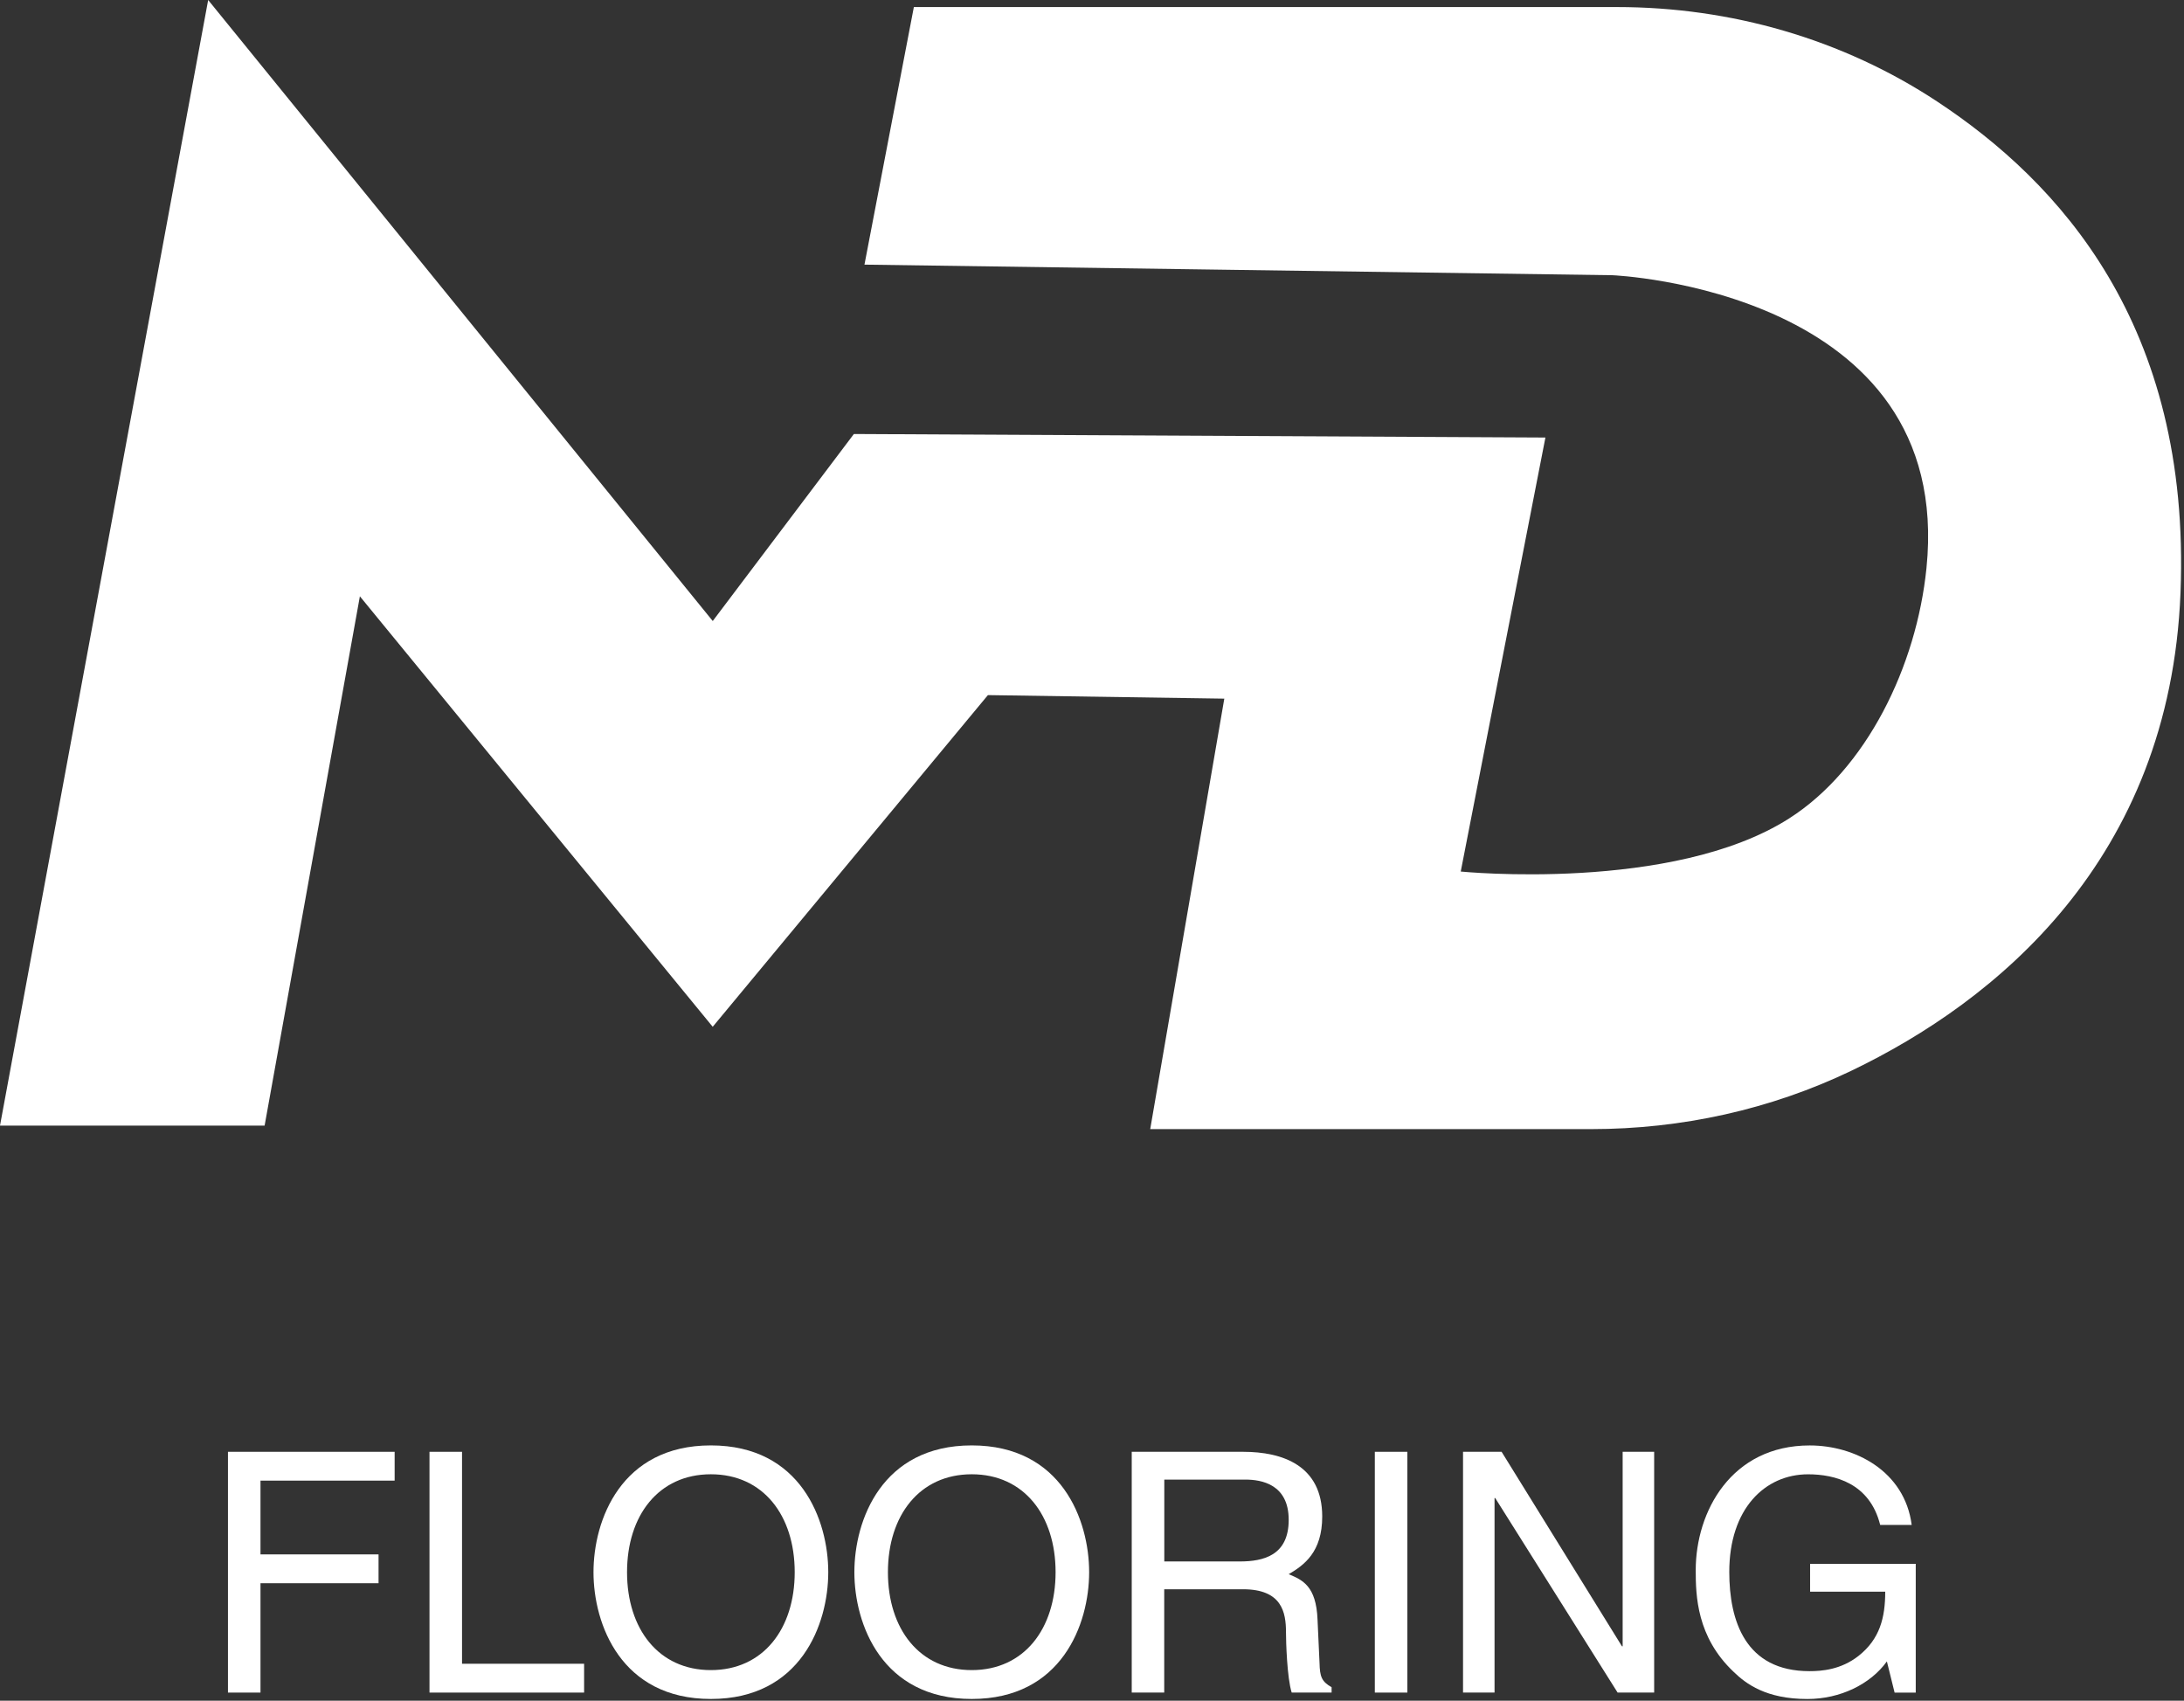<svg xmlns="http://www.w3.org/2000/svg" width="619" height="482" viewBox="0 0 619 482" fill="none"><rect x="0" y="0" width="619" height="482" fill="#333333" stroke="none"/><g clip-path="url(#clip0_13_32)"><path d="M73.83 479.69H64.61V411.45H111.85V419.62H73.83V440.53H107.29V448.7H73.83V479.69Z" fill="white"></path><path d="M130.95 471.52H165.55V479.69H121.73V411.45H130.95V471.52Z" fill="white"></path><path d="M201.48 481.5C176.01 481.5 168.21 460.3 168.21 445.57C168.21 430.84 176 409.64 201.48 409.64C226.96 409.64 234.75 430.84 234.75 445.57C234.75 460.3 226.96 481.5 201.48 481.5ZM201.48 417.82C186.65 417.82 177.72 429.51 177.72 445.57C177.72 461.63 186.65 473.32 201.48 473.32C216.31 473.32 225.24 461.63 225.24 445.57C225.24 429.51 216.31 417.82 201.48 417.82Z" fill="white"></path><path d="M275.42 481.5C249.95 481.5 242.15 460.3 242.15 445.57C242.15 430.84 249.94 409.64 275.42 409.64C300.9 409.64 308.69 430.84 308.69 445.57C308.69 460.3 300.9 481.5 275.42 481.5ZM275.42 417.82C260.59 417.82 251.66 429.51 251.66 445.57C251.66 461.63 260.59 473.32 275.42 473.32C290.25 473.32 299.18 461.63 299.18 445.57C299.18 429.51 290.25 417.82 275.42 417.82Z" fill="white"></path><path d="M329.98 479.69H320.76V411.45H352.32C363.54 411.45 374.75 415.35 374.75 429.79C374.75 439.87 369.62 443.57 365.25 446.14C369.15 447.76 373.04 449.47 373.42 458.97L373.99 471.33C374.08 475.13 374.56 476.56 377.41 478.17V479.69H366.1C364.77 475.51 364.48 465.15 364.48 462.58C364.48 456.97 363.34 450.41 352.31 450.41H329.97V479.68L329.98 479.69ZM329.98 442.53H351.37C358.12 442.53 365.25 440.82 365.25 430.74C365.25 420.66 357.55 419.33 352.99 419.33H329.99V442.52L329.98 442.53Z" fill="white"></path><path d="M398.88 479.69H389.66V411.45H398.88V479.69Z" fill="white"></path><path d="M459.9 411.45H468.83V479.69H458.47L423.78 424.56H423.59V479.69H414.66V411.45H425.59L459.71 466.58H459.9V411.45Z" fill="white"></path><path d="M513.03 443.2H542.97V479.7H536.98L534.79 470.86C530.13 477.32 521.58 481.51 512.26 481.51C500.57 481.51 494.87 477.23 491.35 473.81C480.89 463.93 480.61 452.23 480.61 445.01C480.61 428.38 490.69 409.65 512.93 409.65C525.67 409.65 539.83 416.87 541.82 432.18H532.89C529.94 420.3 519.96 417.83 512.46 417.83C500.2 417.83 490.12 427.62 490.12 445.49C490.12 459.37 494.68 473.62 512.84 473.62C516.26 473.62 521.77 473.24 526.81 469.25C532.8 464.5 534.32 458.42 534.32 451.1H513.03V443.21V443.2Z" fill="white"></path><path d="M59 0L0 319H75L102 169L202 291L280 197L347 198L326 320H450.98C476.5 320 501.77 314.48 524.78 303.43C565.48 283.88 615.01 243.89 618.01 168C621.01 92 583.51 51.5 549.01 28.75C522.15 11.04 490.49 2 458.31 2H259.01L245.01 75L457.01 78C457.01 78 554.01 82 546.01 161C543.19 188.86 529.01 218 507.01 232C474.01 253 414.01 247 414.01 247L438.01 124L242.01 123L202.01 176L59 0Z" fill="white"></path></g><defs><clipPath id="clip0_13_32"><rect width="618.17" height="481.5" fill="white"></rect></clipPath></defs></svg>